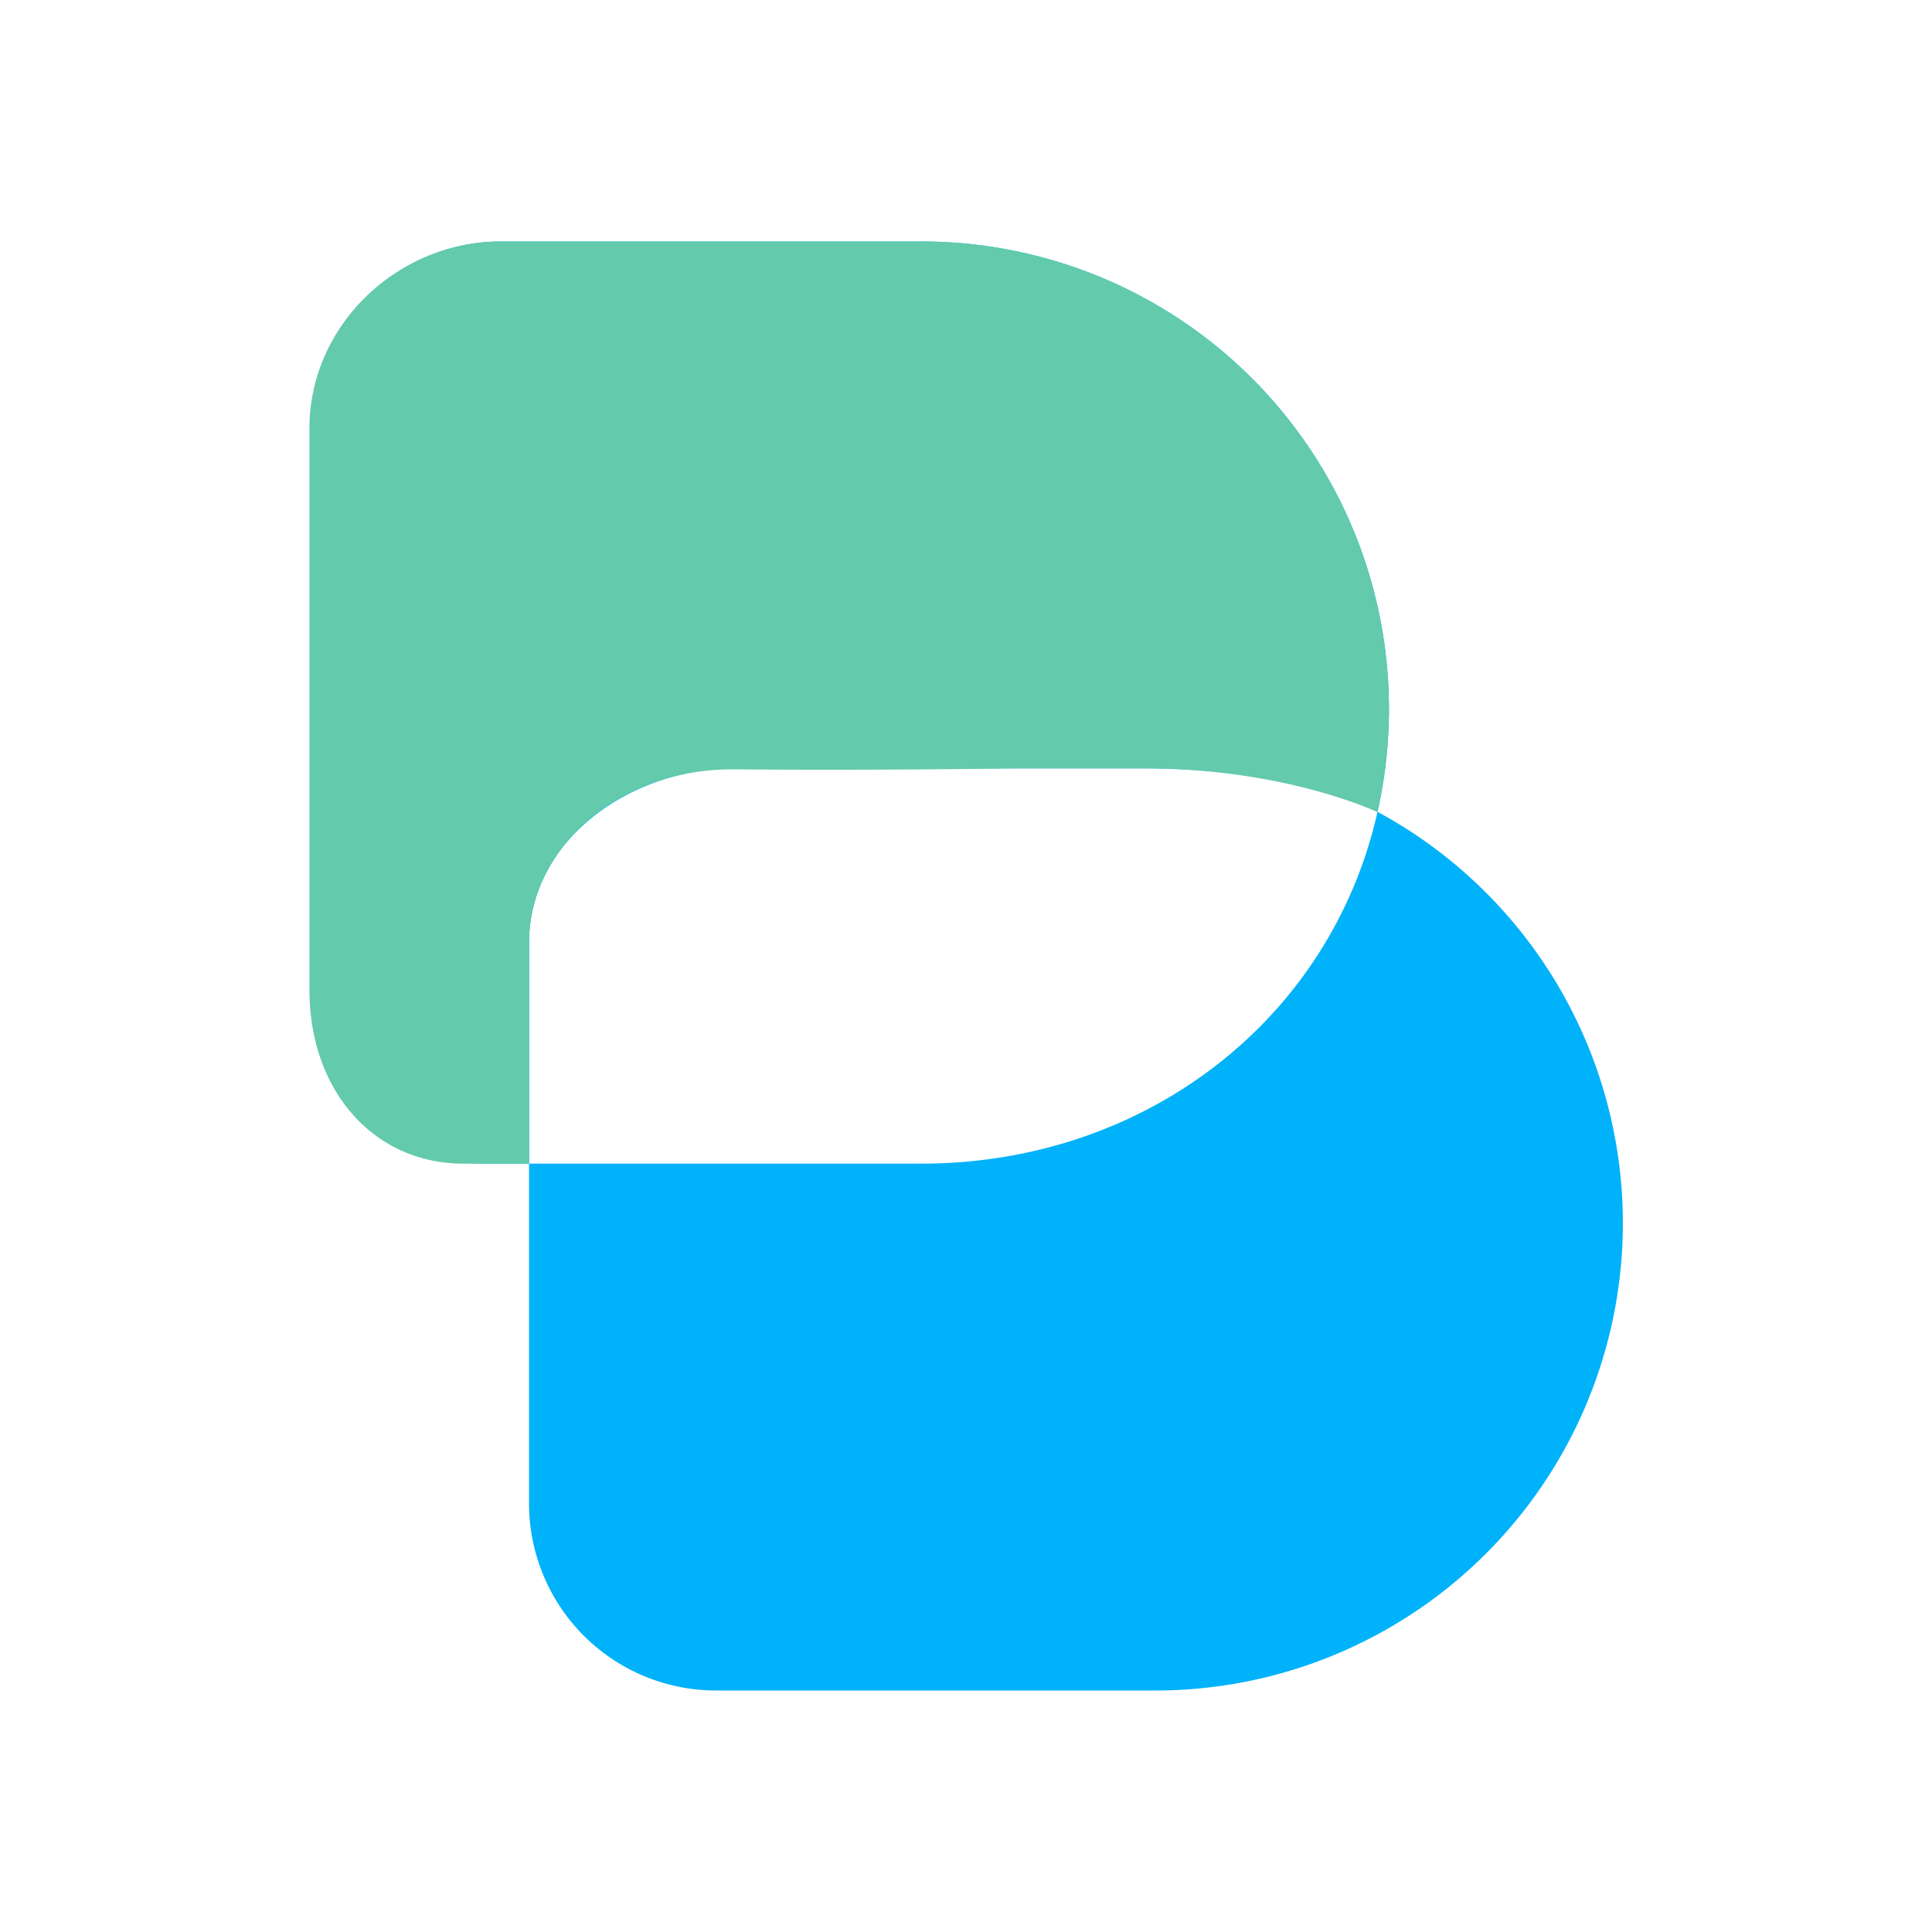 <svg xmlns="http://www.w3.org/2000/svg" width="1em" height="1em" viewBox="0 0 24 24"><g fill="none"><path fill="#00B2FA" fill-rule="evenodd" d="M6.22 3a2.323 2.323 0 0 0-2.322 2.323v6.967c0 1.283.765 2.165 2.129 2.165h.545v4.222A2.323 2.323 0 0 0 8.895 21h5.454a5.806 5.806 0 0 0 2.763-10.915A5.807 5.807 0 0 0 11.447 3zm10.892 7.085c-.477-.259-1.54-.54-2.903-.54H9.124c-1.283 0-2.552.882-2.552 2.165v2.745h4.875c2.767 0 5.082-1.779 5.665-4.37" clip-rule="evenodd"/><path fill="#63CAAB" d="M3.844 5.323C3.844 4.04 4.937 3 6.22 3h5.226a5.807 5.807 0 0 1 5.664 7.088s-1.134-.543-2.902-.543h-1.559l-.084.001c-.274.004-1.858.025-3.442.011c-1.452-.012-2.551.992-2.551 2.153v2.745h-.819c-1.09 0-1.909-.882-1.909-2.165z"/></g></svg>